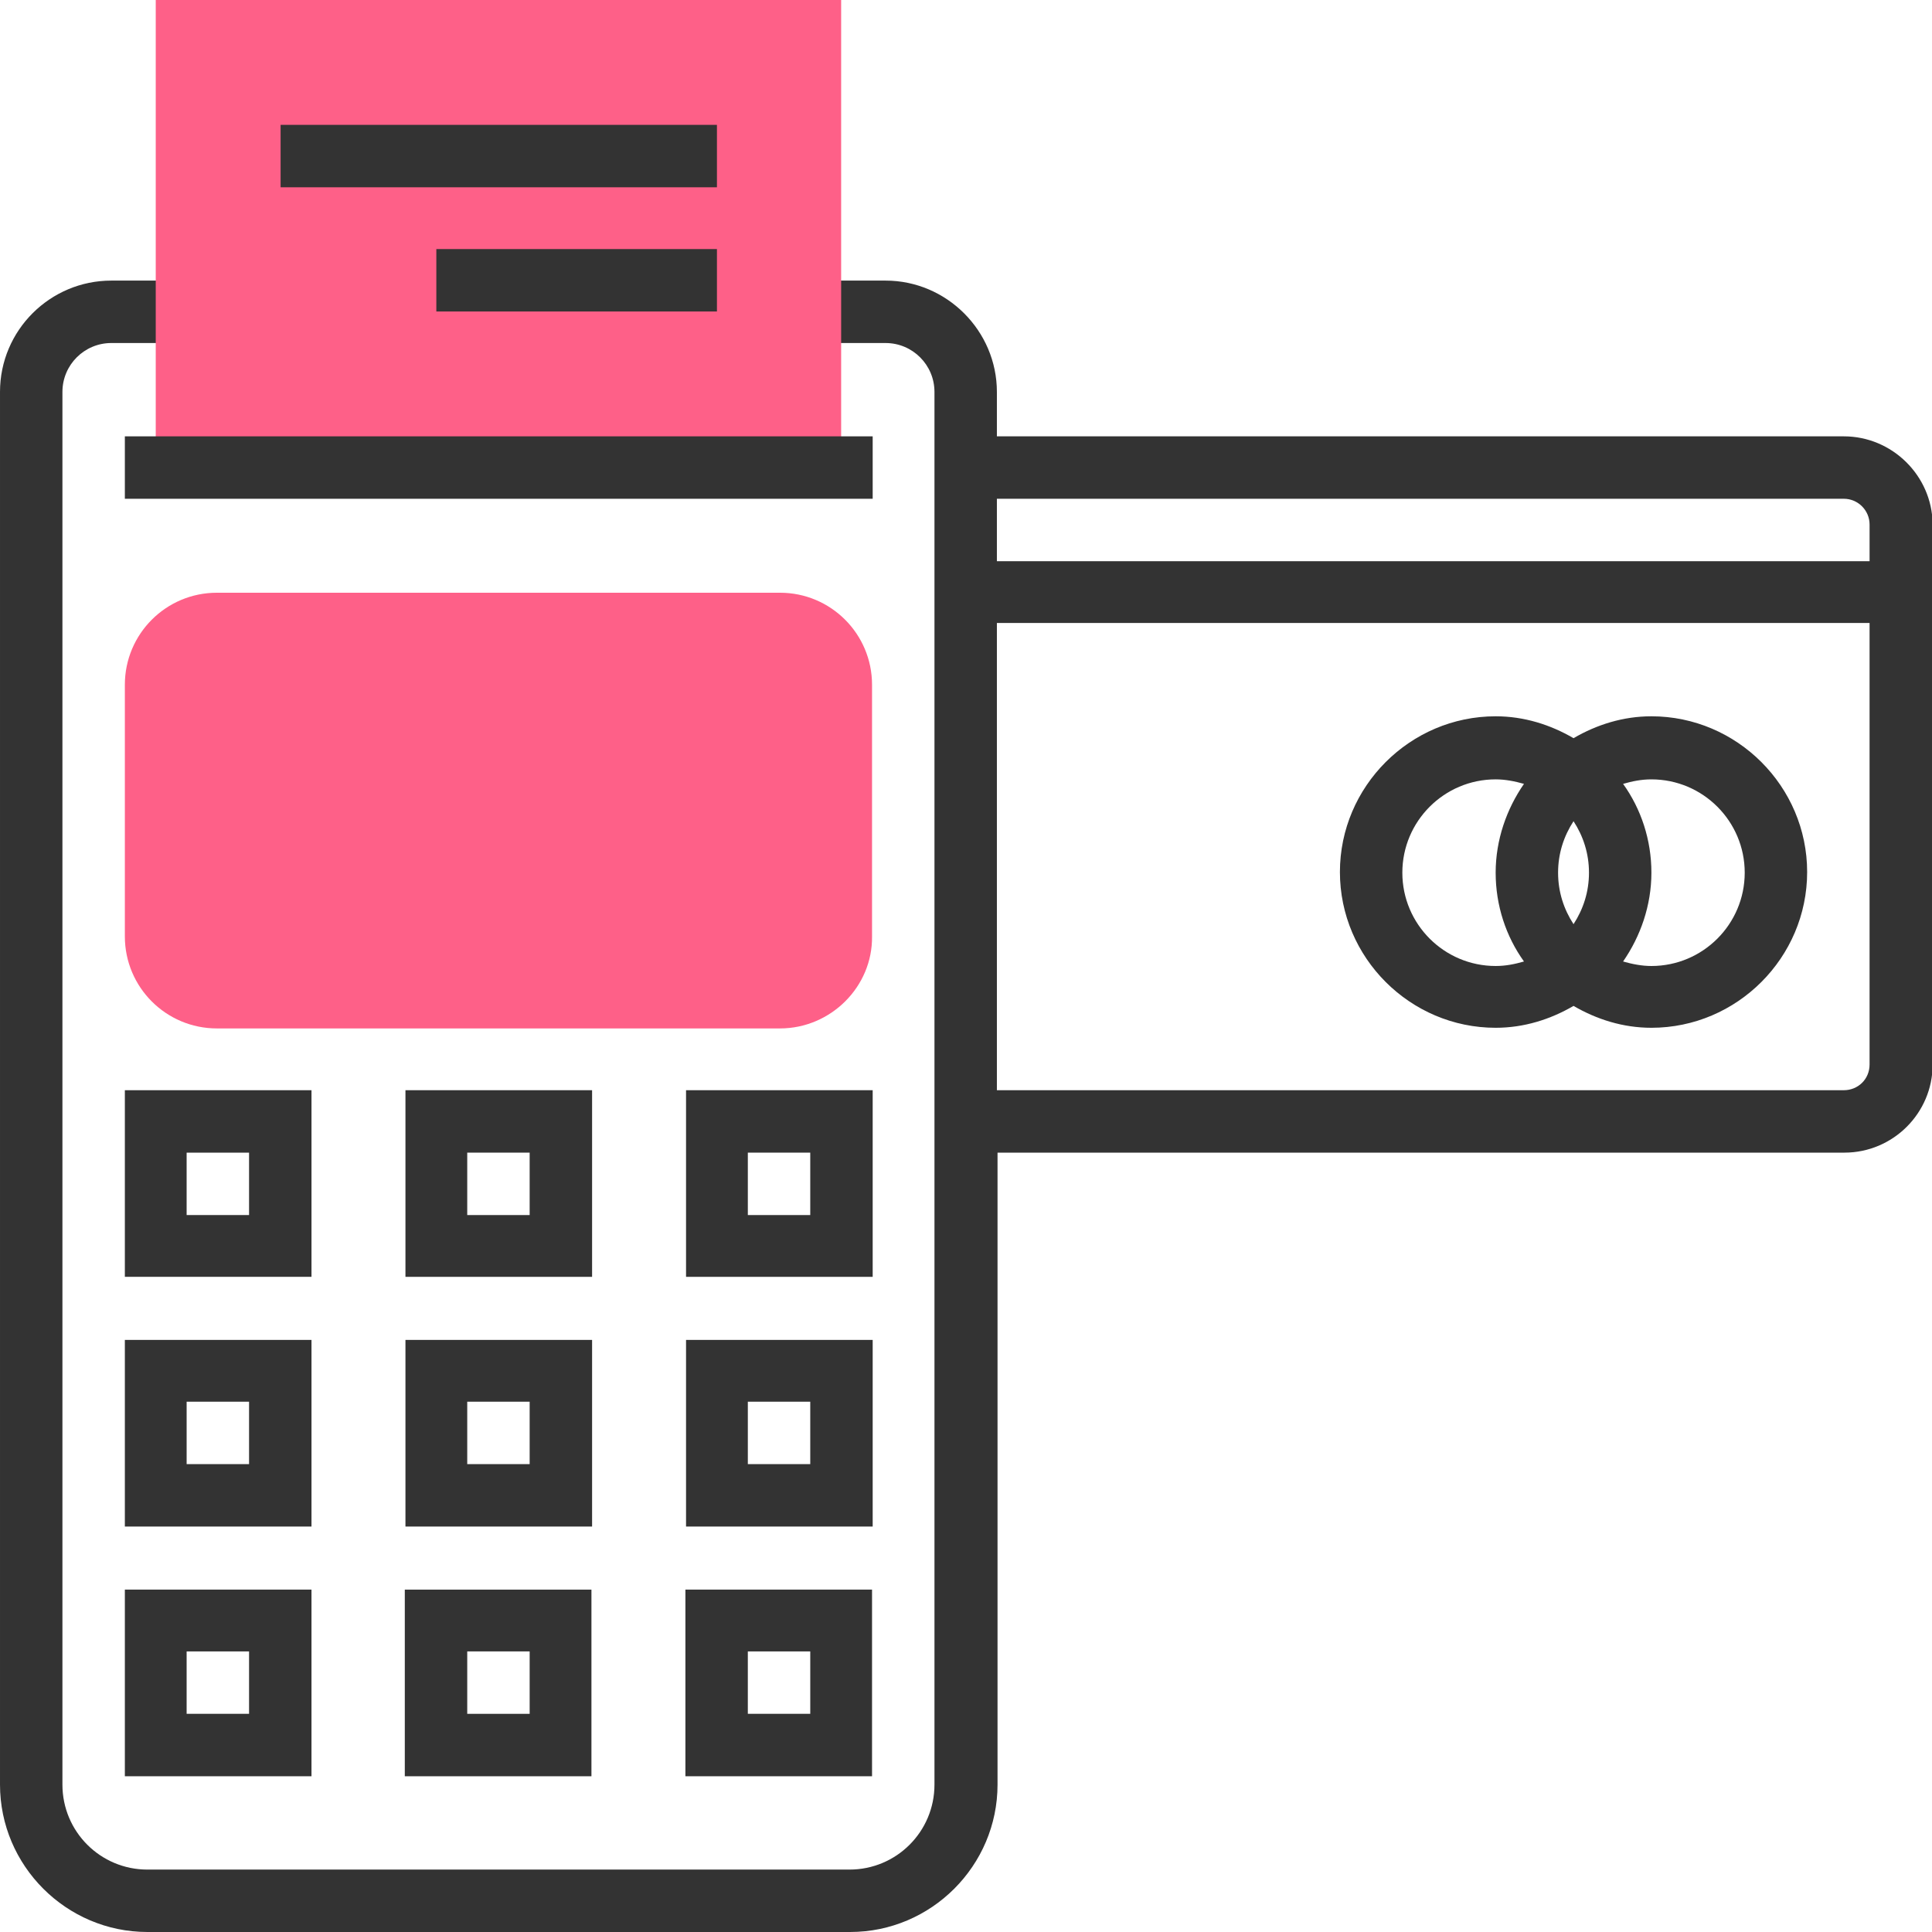 <?xml version="1.0" encoding="UTF-8"?>
<!-- Generator: Adobe Illustrator 19.1.1, SVG Export Plug-In . SVG Version: 6.00 Build 0)  -->
<svg version="1.1" id="Layer_1" xmlns="http://www.w3.org/2000/svg" xmlns:xlink="http://www.w3.org/1999/xlink" x="0px" y="0px" viewBox="-155 246.8 300.2 300.2" style="enable-background:new -155 246.8 300.2 300.2;" xml:space="preserve">
<style type="text/css">
	.st0{fill:#FE6088;}
	.st1{fill:#333333;}
</style>
<g>
	<g>
		<path class="st0" d="M-33.8,406.6h-87.5c-7.9,0-14.3-6.4-14.3-14.3v-39.1c0-7.9,6.4-14.3,14.3-14.3h87.5c7.9,0,14.3,6.4,14.3,14.3    v39.1C-19.4,400.1-25.9,406.6-33.8,406.6z"/>
		<path class="st1" d="M-106.6,416.2h-29v29h29C-106.6,445.3-106.6,416.2-106.6,416.2z M-116.3,435.6h-9.7v-9.7h9.7V435.6z"/>
		<path class="st1" d="M-63,416.2h-29v29h29V416.2L-63,416.2z M-72.7,435.6h-9.7v-9.7h9.7V435.6z"/>
		<path class="st1" d="M-19.4,416.2h-29v29h29V416.2z M-29.1,435.6h-9.7v-9.7h9.7V435.6z"/>
		<path class="st1" d="M-106.6,455h-29v29h29V455z M-116.3,474.3h-9.7v-9.7h9.7V474.3z"/>
		<path class="st1" d="M-63,455h-29v29h29V455L-63,455z M-72.7,474.3h-9.7v-9.7h9.7V474.3z"/>
		<path class="st1" d="M-19.4,455h-29v29h29V455z M-29.1,474.3h-9.7v-9.7h9.7V474.3z"/>
		<path class="st1" d="M-135.6,522.8h29v-29h-29C-135.6,493.8-135.6,522.8-135.6,522.8z M-126,503.4h9.7v9.7h-9.7V503.4z"/>
		<path class="st1" d="M-92.1,522.8h29v-29h-29V522.8z M-82.4,503.4h9.7v9.7h-9.7V503.4z"/>
		<path class="st1" d="M-48.5,522.8h29v-29h-29C-48.5,493.7-48.5,522.8-48.5,522.8z M-38.8,503.4h9.7v9.7h-9.7V503.4z"/>
		<path class="st1" d="M131.5,314.6H-0.1v-6.9c0-9.5-7.8-17.3-17.3-17.3h-11.8v9.7h11.8c4.2,0,7.6,3.4,7.6,7.6v6.9v111.3v98.2    c0,7.3-5.9,13.2-13.2,13.2h-109.1c-7.3,0-13.2-5.9-13.2-13.2V307.7c0-4.2,3.4-7.6,7.6-7.6h11.7v-9.7h-11.7    c-9.5,0-17.3,7.7-17.3,17.3v216.4c0,12.6,10.3,22.9,22.9,22.9h109.2C-10.3,547,0,536.7,0,524.1v-98.2h131.6    c7.5,0,13.7-6.1,13.7-13.7v-84C145.2,320.7,139,314.6,131.5,314.6z M131.5,324.3c2.2,0,4,1.8,4,4v5.7H-0.1v-9.7H131.5z     M131.5,416.2H-0.1v-72.6h135.6v68.6C135.5,414.5,133.7,416.2,131.5,416.2z"/>
		<polygon class="st0" points="-121.1,319.4 -130.8,319.4 -130.8,246.8 -24.3,246.8 -24.3,319.4 -34,319.4   "/>
		<rect x="-135.6" y="314.6" class="st1" width="116.2" height="9.7"/>
		<rect x="-111.4" y="266.2" class="st1" width="67.8" height="9.7"/>
		<rect x="-87.2" y="285.5" class="st1" width="43.6" height="9.7"/>
		<path class="st1" d="M101.6,358.1c-4.4,0-8.5,1.3-12.1,3.4c-3.6-2.1-7.7-3.4-12.1-3.4c-13.3,0-24.2,10.9-24.2,24.2    s10.9,24.2,24.2,24.2c4.4,0,8.5-1.3,12.1-3.4c3.6,2.1,7.7,3.4,12.1,3.4c13.3,0,24.2-10.9,24.2-24.2S114.9,358.1,101.6,358.1z     M89.5,390.4c-1.5-2.3-2.4-5-2.4-8s0.9-5.7,2.4-8c1.5,2.3,2.4,5,2.4,8S91,388.1,89.5,390.4z M62.9,382.4c0-8,6.5-14.5,14.5-14.5    c1.5,0,3,0.3,4.4,0.7c-2.7,3.9-4.4,8.7-4.4,13.8s1.6,9.9,4.4,13.8c-1.4,0.4-2.8,0.7-4.4,0.7C69.4,396.9,62.9,390.4,62.9,382.4z     M101.6,396.9c-1.5,0-3-0.3-4.4-0.7c2.7-3.9,4.4-8.7,4.4-13.8s-1.6-9.9-4.4-13.8c1.4-0.4,2.8-0.7,4.4-0.7c8,0,14.5,6.5,14.5,14.5    S109.6,396.9,101.6,396.9z"/>
	</g>
</g>
</svg>